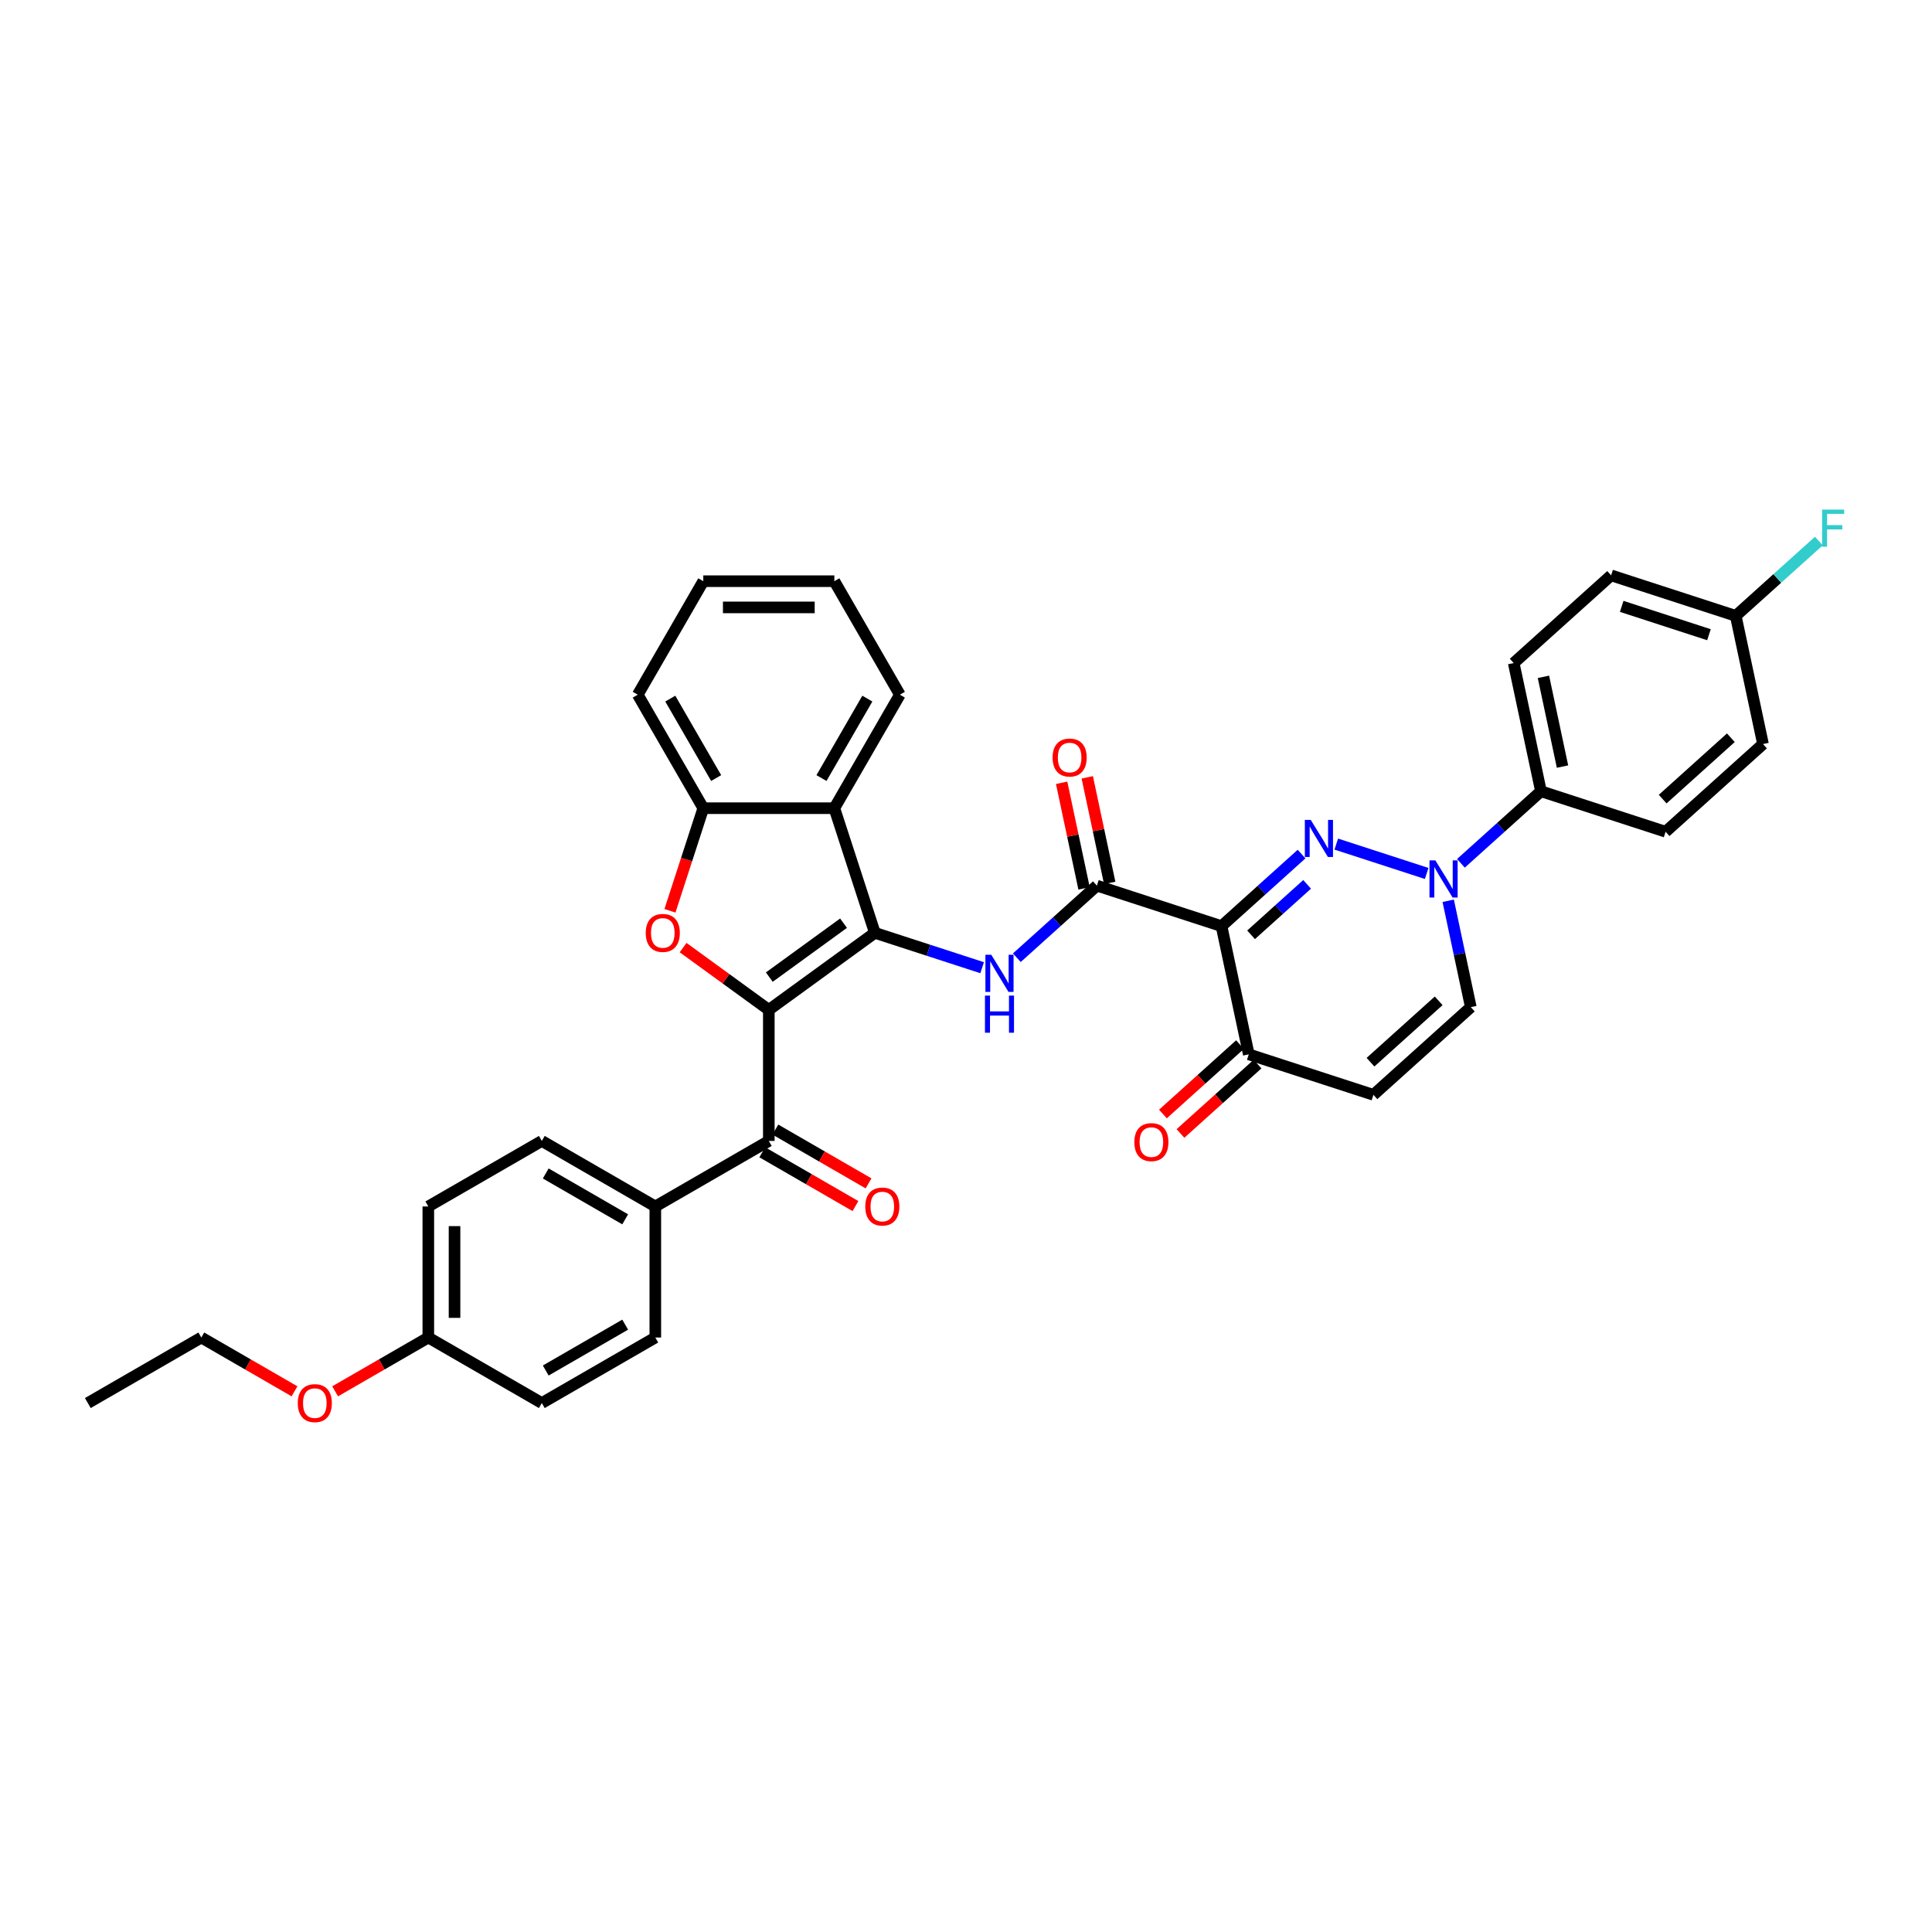 <?xml version='1.0' encoding='iso-8859-1'?>
<svg version='1.1' baseProfile='full'
              xmlns='http://www.w3.org/2000/svg'
                      xmlns:rdkit='http://www.rdkit.org/xml'
                      xmlns:xlink='http://www.w3.org/1999/xlink'
                  xml:space='preserve'
width='1000px' height='1000px' viewBox='0 0 1000 1000'>
<!-- END OF HEADER -->
<rect style='opacity:1.0;fill:#FFFFFF;stroke:none' width='1000' height='1000' x='0' y='0'> </rect>
<path class='bond-0' d='M 397.938,522.709 L 452.818,482.836' style='fill:none;fill-rule:evenodd;stroke:#000000;stroke-width:6px;stroke-linecap:butt;stroke-linejoin:miter;stroke-opacity:1' />
<path class='bond-0' d='M 398.195,505.752 L 436.612,477.841' style='fill:none;fill-rule:evenodd;stroke:#000000;stroke-width:6px;stroke-linecap:butt;stroke-linejoin:miter;stroke-opacity:1' />
<path class='bond-3' d='M 397.938,522.709 L 375.755,506.592' style='fill:none;fill-rule:evenodd;stroke:#000000;stroke-width:6px;stroke-linecap:butt;stroke-linejoin:miter;stroke-opacity:1' />
<path class='bond-3' d='M 375.755,506.592 L 353.572,490.475' style='fill:none;fill-rule:evenodd;stroke:#FF0000;stroke-width:6px;stroke-linecap:butt;stroke-linejoin:miter;stroke-opacity:1' />
<path class='bond-8' d='M 397.938,522.709 L 397.938,590.544' style='fill:none;fill-rule:evenodd;stroke:#000000;stroke-width:6px;stroke-linecap:butt;stroke-linejoin:miter;stroke-opacity:1' />
<path class='bond-6' d='M 452.818,482.836 L 480.585,491.858' style='fill:none;fill-rule:evenodd;stroke:#000000;stroke-width:6px;stroke-linecap:butt;stroke-linejoin:miter;stroke-opacity:1' />
<path class='bond-6' d='M 480.585,491.858 L 508.352,500.88' style='fill:none;fill-rule:evenodd;stroke:#0000FF;stroke-width:6px;stroke-linecap:butt;stroke-linejoin:miter;stroke-opacity:1' />
<path class='bond-7' d='M 452.818,482.836 L 431.856,418.32' style='fill:none;fill-rule:evenodd;stroke:#000000;stroke-width:6px;stroke-linecap:butt;stroke-linejoin:miter;stroke-opacity:1' />
<path class='bond-1' d='M 673.691,442.066 L 652.975,460.718' style='fill:none;fill-rule:evenodd;stroke:#0000FF;stroke-width:6px;stroke-linecap:butt;stroke-linejoin:miter;stroke-opacity:1' />
<path class='bond-1' d='M 652.975,460.718 L 632.26,479.37' style='fill:none;fill-rule:evenodd;stroke:#000000;stroke-width:6px;stroke-linecap:butt;stroke-linejoin:miter;stroke-opacity:1' />
<path class='bond-1' d='M 676.554,457.744 L 662.054,470.8' style='fill:none;fill-rule:evenodd;stroke:#0000FF;stroke-width:6px;stroke-linecap:butt;stroke-linejoin:miter;stroke-opacity:1' />
<path class='bond-1' d='M 662.054,470.8 L 647.553,483.856' style='fill:none;fill-rule:evenodd;stroke:#000000;stroke-width:6px;stroke-linecap:butt;stroke-linejoin:miter;stroke-opacity:1' />
<path class='bond-4' d='M 691.653,436.897 L 738.442,452.1' style='fill:none;fill-rule:evenodd;stroke:#0000FF;stroke-width:6px;stroke-linecap:butt;stroke-linejoin:miter;stroke-opacity:1' />
<path class='bond-2' d='M 632.26,479.37 L 567.745,458.407' style='fill:none;fill-rule:evenodd;stroke:#000000;stroke-width:6px;stroke-linecap:butt;stroke-linejoin:miter;stroke-opacity:1' />
<path class='bond-10' d='M 632.26,479.37 L 646.364,545.723' style='fill:none;fill-rule:evenodd;stroke:#000000;stroke-width:6px;stroke-linecap:butt;stroke-linejoin:miter;stroke-opacity:1' />
<path class='bond-9' d='M 346.765,471.426 L 355.393,444.873' style='fill:none;fill-rule:evenodd;stroke:#FF0000;stroke-width:6px;stroke-linecap:butt;stroke-linejoin:miter;stroke-opacity:1' />
<path class='bond-9' d='M 355.393,444.873 L 364.02,418.32' style='fill:none;fill-rule:evenodd;stroke:#000000;stroke-width:6px;stroke-linecap:butt;stroke-linejoin:miter;stroke-opacity:1' />
<path class='bond-13' d='M 756.169,446.854 L 776.884,428.202' style='fill:none;fill-rule:evenodd;stroke:#0000FF;stroke-width:6px;stroke-linecap:butt;stroke-linejoin:miter;stroke-opacity:1' />
<path class='bond-13' d='M 776.884,428.202 L 797.599,409.55' style='fill:none;fill-rule:evenodd;stroke:#000000;stroke-width:6px;stroke-linecap:butt;stroke-linejoin:miter;stroke-opacity:1' />
<path class='bond-39' d='M 749.59,466.243 L 755.44,493.768' style='fill:none;fill-rule:evenodd;stroke:#0000FF;stroke-width:6px;stroke-linecap:butt;stroke-linejoin:miter;stroke-opacity:1' />
<path class='bond-39' d='M 755.44,493.768 L 761.291,521.294' style='fill:none;fill-rule:evenodd;stroke:#000000;stroke-width:6px;stroke-linecap:butt;stroke-linejoin:miter;stroke-opacity:1' />
<path class='bond-5' d='M 567.745,458.407 L 547.03,477.059' style='fill:none;fill-rule:evenodd;stroke:#000000;stroke-width:6px;stroke-linecap:butt;stroke-linejoin:miter;stroke-opacity:1' />
<path class='bond-5' d='M 547.03,477.059 L 526.315,495.711' style='fill:none;fill-rule:evenodd;stroke:#0000FF;stroke-width:6px;stroke-linecap:butt;stroke-linejoin:miter;stroke-opacity:1' />
<path class='bond-15' d='M 574.38,456.997 L 568.573,429.675' style='fill:none;fill-rule:evenodd;stroke:#000000;stroke-width:6px;stroke-linecap:butt;stroke-linejoin:miter;stroke-opacity:1' />
<path class='bond-15' d='M 568.573,429.675 L 562.765,402.352' style='fill:none;fill-rule:evenodd;stroke:#FF0000;stroke-width:6px;stroke-linecap:butt;stroke-linejoin:miter;stroke-opacity:1' />
<path class='bond-15' d='M 561.11,459.818 L 555.302,432.495' style='fill:none;fill-rule:evenodd;stroke:#000000;stroke-width:6px;stroke-linecap:butt;stroke-linejoin:miter;stroke-opacity:1' />
<path class='bond-15' d='M 555.302,432.495 L 549.495,405.173' style='fill:none;fill-rule:evenodd;stroke:#FF0000;stroke-width:6px;stroke-linecap:butt;stroke-linejoin:miter;stroke-opacity:1' />
<path class='bond-29' d='M 431.856,418.32 L 465.774,359.573' style='fill:none;fill-rule:evenodd;stroke:#000000;stroke-width:6px;stroke-linecap:butt;stroke-linejoin:miter;stroke-opacity:1' />
<path class='bond-29' d='M 425.194,402.725 L 448.936,361.602' style='fill:none;fill-rule:evenodd;stroke:#000000;stroke-width:6px;stroke-linecap:butt;stroke-linejoin:miter;stroke-opacity:1' />
<path class='bond-36' d='M 431.856,418.32 L 364.02,418.32' style='fill:none;fill-rule:evenodd;stroke:#000000;stroke-width:6px;stroke-linecap:butt;stroke-linejoin:miter;stroke-opacity:1' />
<path class='bond-14' d='M 397.938,590.544 L 339.191,624.462' style='fill:none;fill-rule:evenodd;stroke:#000000;stroke-width:6px;stroke-linecap:butt;stroke-linejoin:miter;stroke-opacity:1' />
<path class='bond-16' d='M 394.546,596.419 L 418.663,610.342' style='fill:none;fill-rule:evenodd;stroke:#000000;stroke-width:6px;stroke-linecap:butt;stroke-linejoin:miter;stroke-opacity:1' />
<path class='bond-16' d='M 418.663,610.342 L 442.779,624.266' style='fill:none;fill-rule:evenodd;stroke:#FF0000;stroke-width:6px;stroke-linecap:butt;stroke-linejoin:miter;stroke-opacity:1' />
<path class='bond-16' d='M 401.33,584.669 L 425.446,598.593' style='fill:none;fill-rule:evenodd;stroke:#000000;stroke-width:6px;stroke-linecap:butt;stroke-linejoin:miter;stroke-opacity:1' />
<path class='bond-16' d='M 425.446,598.593 L 449.563,612.516' style='fill:none;fill-rule:evenodd;stroke:#FF0000;stroke-width:6px;stroke-linecap:butt;stroke-linejoin:miter;stroke-opacity:1' />
<path class='bond-30' d='M 364.02,418.32 L 330.103,359.573' style='fill:none;fill-rule:evenodd;stroke:#000000;stroke-width:6px;stroke-linecap:butt;stroke-linejoin:miter;stroke-opacity:1' />
<path class='bond-30' d='M 370.682,402.725 L 346.94,361.602' style='fill:none;fill-rule:evenodd;stroke:#000000;stroke-width:6px;stroke-linecap:butt;stroke-linejoin:miter;stroke-opacity:1' />
<path class='bond-11' d='M 646.364,545.723 L 710.88,566.685' style='fill:none;fill-rule:evenodd;stroke:#000000;stroke-width:6px;stroke-linecap:butt;stroke-linejoin:miter;stroke-opacity:1' />
<path class='bond-17' d='M 641.825,540.682 L 621.877,558.643' style='fill:none;fill-rule:evenodd;stroke:#000000;stroke-width:6px;stroke-linecap:butt;stroke-linejoin:miter;stroke-opacity:1' />
<path class='bond-17' d='M 621.877,558.643 L 601.928,576.605' style='fill:none;fill-rule:evenodd;stroke:#FF0000;stroke-width:6px;stroke-linecap:butt;stroke-linejoin:miter;stroke-opacity:1' />
<path class='bond-17' d='M 650.903,550.764 L 630.955,568.726' style='fill:none;fill-rule:evenodd;stroke:#000000;stroke-width:6px;stroke-linecap:butt;stroke-linejoin:miter;stroke-opacity:1' />
<path class='bond-17' d='M 630.955,568.726 L 611.006,586.687' style='fill:none;fill-rule:evenodd;stroke:#FF0000;stroke-width:6px;stroke-linecap:butt;stroke-linejoin:miter;stroke-opacity:1' />
<path class='bond-12' d='M 710.88,566.685 L 761.291,521.294' style='fill:none;fill-rule:evenodd;stroke:#000000;stroke-width:6px;stroke-linecap:butt;stroke-linejoin:miter;stroke-opacity:1' />
<path class='bond-12' d='M 709.363,549.794 L 744.651,518.021' style='fill:none;fill-rule:evenodd;stroke:#000000;stroke-width:6px;stroke-linecap:butt;stroke-linejoin:miter;stroke-opacity:1' />
<path class='bond-18' d='M 797.599,409.55 L 783.495,343.197' style='fill:none;fill-rule:evenodd;stroke:#000000;stroke-width:6px;stroke-linecap:butt;stroke-linejoin:miter;stroke-opacity:1' />
<path class='bond-18' d='M 808.754,396.777 L 798.881,350.33' style='fill:none;fill-rule:evenodd;stroke:#000000;stroke-width:6px;stroke-linecap:butt;stroke-linejoin:miter;stroke-opacity:1' />
<path class='bond-19' d='M 797.599,409.55 L 862.114,430.513' style='fill:none;fill-rule:evenodd;stroke:#000000;stroke-width:6px;stroke-linecap:butt;stroke-linejoin:miter;stroke-opacity:1' />
<path class='bond-20' d='M 339.191,624.462 L 280.444,590.544' style='fill:none;fill-rule:evenodd;stroke:#000000;stroke-width:6px;stroke-linecap:butt;stroke-linejoin:miter;stroke-opacity:1' />
<path class='bond-20' d='M 323.595,631.124 L 282.472,607.381' style='fill:none;fill-rule:evenodd;stroke:#000000;stroke-width:6px;stroke-linecap:butt;stroke-linejoin:miter;stroke-opacity:1' />
<path class='bond-21' d='M 339.191,624.462 L 339.191,692.297' style='fill:none;fill-rule:evenodd;stroke:#000000;stroke-width:6px;stroke-linecap:butt;stroke-linejoin:miter;stroke-opacity:1' />
<path class='bond-25' d='M 783.495,343.197 L 833.907,297.806' style='fill:none;fill-rule:evenodd;stroke:#000000;stroke-width:6px;stroke-linecap:butt;stroke-linejoin:miter;stroke-opacity:1' />
<path class='bond-24' d='M 862.114,430.513 L 912.526,385.122' style='fill:none;fill-rule:evenodd;stroke:#000000;stroke-width:6px;stroke-linecap:butt;stroke-linejoin:miter;stroke-opacity:1' />
<path class='bond-24' d='M 860.598,413.622 L 895.886,381.848' style='fill:none;fill-rule:evenodd;stroke:#000000;stroke-width:6px;stroke-linecap:butt;stroke-linejoin:miter;stroke-opacity:1' />
<path class='bond-26' d='M 280.444,590.544 L 221.696,624.462' style='fill:none;fill-rule:evenodd;stroke:#000000;stroke-width:6px;stroke-linecap:butt;stroke-linejoin:miter;stroke-opacity:1' />
<path class='bond-27' d='M 339.191,692.297 L 280.444,726.215' style='fill:none;fill-rule:evenodd;stroke:#000000;stroke-width:6px;stroke-linecap:butt;stroke-linejoin:miter;stroke-opacity:1' />
<path class='bond-27' d='M 323.595,685.635 L 282.472,709.378' style='fill:none;fill-rule:evenodd;stroke:#000000;stroke-width:6px;stroke-linecap:butt;stroke-linejoin:miter;stroke-opacity:1' />
<path class='bond-22' d='M 898.422,318.769 L 912.526,385.122' style='fill:none;fill-rule:evenodd;stroke:#000000;stroke-width:6px;stroke-linecap:butt;stroke-linejoin:miter;stroke-opacity:1' />
<path class='bond-28' d='M 898.422,318.769 L 919.924,299.408' style='fill:none;fill-rule:evenodd;stroke:#000000;stroke-width:6px;stroke-linecap:butt;stroke-linejoin:miter;stroke-opacity:1' />
<path class='bond-28' d='M 919.924,299.408 L 941.426,280.048' style='fill:none;fill-rule:evenodd;stroke:#33CCCC;stroke-width:6px;stroke-linecap:butt;stroke-linejoin:miter;stroke-opacity:1' />
<path class='bond-40' d='M 898.422,318.769 L 833.907,297.806' style='fill:none;fill-rule:evenodd;stroke:#000000;stroke-width:6px;stroke-linecap:butt;stroke-linejoin:miter;stroke-opacity:1' />
<path class='bond-40' d='M 884.552,328.528 L 839.392,313.854' style='fill:none;fill-rule:evenodd;stroke:#000000;stroke-width:6px;stroke-linecap:butt;stroke-linejoin:miter;stroke-opacity:1' />
<path class='bond-23' d='M 221.696,692.297 L 280.444,726.215' style='fill:none;fill-rule:evenodd;stroke:#000000;stroke-width:6px;stroke-linecap:butt;stroke-linejoin:miter;stroke-opacity:1' />
<path class='bond-31' d='M 221.696,692.297 L 197.58,706.221' style='fill:none;fill-rule:evenodd;stroke:#000000;stroke-width:6px;stroke-linecap:butt;stroke-linejoin:miter;stroke-opacity:1' />
<path class='bond-31' d='M 197.58,706.221 L 173.464,720.144' style='fill:none;fill-rule:evenodd;stroke:#FF0000;stroke-width:6px;stroke-linecap:butt;stroke-linejoin:miter;stroke-opacity:1' />
<path class='bond-37' d='M 221.696,692.297 L 221.696,624.462' style='fill:none;fill-rule:evenodd;stroke:#000000;stroke-width:6px;stroke-linecap:butt;stroke-linejoin:miter;stroke-opacity:1' />
<path class='bond-37' d='M 235.263,682.122 L 235.263,634.637' style='fill:none;fill-rule:evenodd;stroke:#000000;stroke-width:6px;stroke-linecap:butt;stroke-linejoin:miter;stroke-opacity:1' />
<path class='bond-33' d='M 465.774,359.573 L 431.856,300.826' style='fill:none;fill-rule:evenodd;stroke:#000000;stroke-width:6px;stroke-linecap:butt;stroke-linejoin:miter;stroke-opacity:1' />
<path class='bond-34' d='M 330.103,359.573 L 364.02,300.826' style='fill:none;fill-rule:evenodd;stroke:#000000;stroke-width:6px;stroke-linecap:butt;stroke-linejoin:miter;stroke-opacity:1' />
<path class='bond-32' d='M 152.435,720.144 L 128.318,706.221' style='fill:none;fill-rule:evenodd;stroke:#FF0000;stroke-width:6px;stroke-linecap:butt;stroke-linejoin:miter;stroke-opacity:1' />
<path class='bond-32' d='M 128.318,706.221 L 104.202,692.297' style='fill:none;fill-rule:evenodd;stroke:#000000;stroke-width:6px;stroke-linecap:butt;stroke-linejoin:miter;stroke-opacity:1' />
<path class='bond-35' d='M 104.202,692.297 L 45.455,726.215' style='fill:none;fill-rule:evenodd;stroke:#000000;stroke-width:6px;stroke-linecap:butt;stroke-linejoin:miter;stroke-opacity:1' />
<path class='bond-38' d='M 431.856,300.826 L 364.02,300.826' style='fill:none;fill-rule:evenodd;stroke:#000000;stroke-width:6px;stroke-linecap:butt;stroke-linejoin:miter;stroke-opacity:1' />
<path class='bond-38' d='M 421.68,314.393 L 374.196,314.393' style='fill:none;fill-rule:evenodd;stroke:#000000;stroke-width:6px;stroke-linecap:butt;stroke-linejoin:miter;stroke-opacity:1' />
<path  class='atom-2' d='M 678.425 424.373
L 684.721 434.549
Q 685.345 435.553, 686.349 437.371
Q 687.353 439.189, 687.407 439.297
L 687.407 424.373
L 689.958 424.373
L 689.958 443.584
L 687.326 443.584
L 680.569 432.459
Q 679.782 431.157, 678.941 429.665
Q 678.127 428.172, 677.883 427.711
L 677.883 443.584
L 675.386 443.584
L 675.386 424.373
L 678.425 424.373
' fill='#0000FF'/>
<path  class='atom-4' d='M 334.239 482.89
Q 334.239 478.277, 336.519 475.7
Q 338.798 473.122, 343.058 473.122
Q 347.318 473.122, 349.597 475.7
Q 351.877 478.277, 351.877 482.89
Q 351.877 487.557, 349.57 490.216
Q 347.264 492.848, 343.058 492.848
Q 338.825 492.848, 336.519 490.216
Q 334.239 487.584, 334.239 482.89
M 343.058 490.678
Q 345.988 490.678, 347.562 488.724
Q 349.163 486.743, 349.163 482.89
Q 349.163 479.118, 347.562 477.219
Q 345.988 475.293, 343.058 475.293
Q 340.127 475.293, 338.527 477.192
Q 336.953 479.091, 336.953 482.89
Q 336.953 486.77, 338.527 488.724
Q 340.127 490.678, 343.058 490.678
' fill='#FF0000'/>
<path  class='atom-5' d='M 742.941 445.336
L 749.236 455.511
Q 749.86 456.515, 750.864 458.333
Q 751.868 460.151, 751.922 460.259
L 751.922 445.336
L 754.473 445.336
L 754.473 464.547
L 751.841 464.547
L 745.084 453.422
Q 744.298 452.119, 743.456 450.627
Q 742.642 449.134, 742.398 448.673
L 742.398 464.547
L 739.902 464.547
L 739.902 445.336
L 742.941 445.336
' fill='#0000FF'/>
<path  class='atom-7' d='M 513.087 494.193
L 519.382 504.368
Q 520.006 505.372, 521.01 507.19
Q 522.014 509.008, 522.068 509.116
L 522.068 494.193
L 524.619 494.193
L 524.619 513.404
L 521.987 513.404
L 515.231 502.279
Q 514.444 500.976, 513.603 499.484
Q 512.788 497.991, 512.544 497.53
L 512.544 513.404
L 510.048 513.404
L 510.048 494.193
L 513.087 494.193
' fill='#0000FF'/>
<path  class='atom-7' d='M 509.817 515.325
L 512.422 515.325
L 512.422 523.492
L 522.245 523.492
L 522.245 515.325
L 524.85 515.325
L 524.85 534.536
L 522.245 534.536
L 522.245 525.663
L 512.422 525.663
L 512.422 534.536
L 509.817 534.536
L 509.817 515.325
' fill='#0000FF'/>
<path  class='atom-16' d='M 544.823 392.109
Q 544.823 387.496, 547.102 384.918
Q 549.381 382.34, 553.641 382.34
Q 557.901 382.34, 560.181 384.918
Q 562.46 387.496, 562.46 392.109
Q 562.46 396.776, 560.153 399.435
Q 557.847 402.067, 553.641 402.067
Q 549.408 402.067, 547.102 399.435
Q 544.823 396.803, 544.823 392.109
M 553.641 399.896
Q 556.572 399.896, 558.146 397.942
Q 559.746 395.962, 559.746 392.109
Q 559.746 388.337, 558.146 386.437
Q 556.572 384.511, 553.641 384.511
Q 550.711 384.511, 549.11 386.41
Q 547.536 388.31, 547.536 392.109
Q 547.536 395.989, 549.11 397.942
Q 550.711 399.896, 553.641 399.896
' fill='#FF0000'/>
<path  class='atom-17' d='M 447.867 624.516
Q 447.867 619.903, 450.146 617.325
Q 452.425 614.748, 456.685 614.748
Q 460.945 614.748, 463.225 617.325
Q 465.504 619.903, 465.504 624.516
Q 465.504 629.183, 463.197 631.842
Q 460.891 634.474, 456.685 634.474
Q 452.452 634.474, 450.146 631.842
Q 447.867 629.21, 447.867 624.516
M 456.685 632.304
Q 459.616 632.304, 461.19 630.35
Q 462.79 628.369, 462.79 624.516
Q 462.79 620.744, 461.19 618.845
Q 459.616 616.918, 456.685 616.918
Q 453.755 616.918, 452.154 618.818
Q 450.58 620.717, 450.58 624.516
Q 450.58 628.396, 452.154 630.35
Q 453.755 632.304, 456.685 632.304
' fill='#FF0000'/>
<path  class='atom-18' d='M 587.134 591.168
Q 587.134 586.555, 589.413 583.977
Q 591.693 581.4, 595.953 581.4
Q 600.213 581.4, 602.492 583.977
Q 604.771 586.555, 604.771 591.168
Q 604.771 595.835, 602.465 598.494
Q 600.158 601.126, 595.953 601.126
Q 591.72 601.126, 589.413 598.494
Q 587.134 595.862, 587.134 591.168
M 595.953 598.955
Q 598.883 598.955, 600.457 597.002
Q 602.058 595.021, 602.058 591.168
Q 602.058 587.396, 600.457 585.497
Q 598.883 583.57, 595.953 583.57
Q 593.022 583.57, 591.421 585.47
Q 589.847 587.369, 589.847 591.168
Q 589.847 595.048, 591.421 597.002
Q 593.022 598.955, 595.953 598.955
' fill='#FF0000'/>
<path  class='atom-29' d='M 943.122 263.773
L 954.545 263.773
L 954.545 265.97
L 945.7 265.97
L 945.7 271.804
L 953.569 271.804
L 953.569 274.029
L 945.7 274.029
L 945.7 282.984
L 943.122 282.984
L 943.122 263.773
' fill='#33CCCC'/>
<path  class='atom-32' d='M 154.13 726.269
Q 154.13 721.656, 156.41 719.079
Q 158.689 716.501, 162.949 716.501
Q 167.209 716.501, 169.488 719.079
Q 171.768 721.656, 171.768 726.269
Q 171.768 730.936, 169.461 733.595
Q 167.155 736.227, 162.949 736.227
Q 158.716 736.227, 156.41 733.595
Q 154.13 730.963, 154.13 726.269
M 162.949 734.057
Q 165.88 734.057, 167.453 732.103
Q 169.054 730.122, 169.054 726.269
Q 169.054 722.498, 167.453 720.598
Q 165.88 718.672, 162.949 718.672
Q 160.019 718.672, 158.418 720.571
Q 156.844 722.47, 156.844 726.269
Q 156.844 730.149, 158.418 732.103
Q 160.019 734.057, 162.949 734.057
' fill='#FF0000'/>
</svg>
